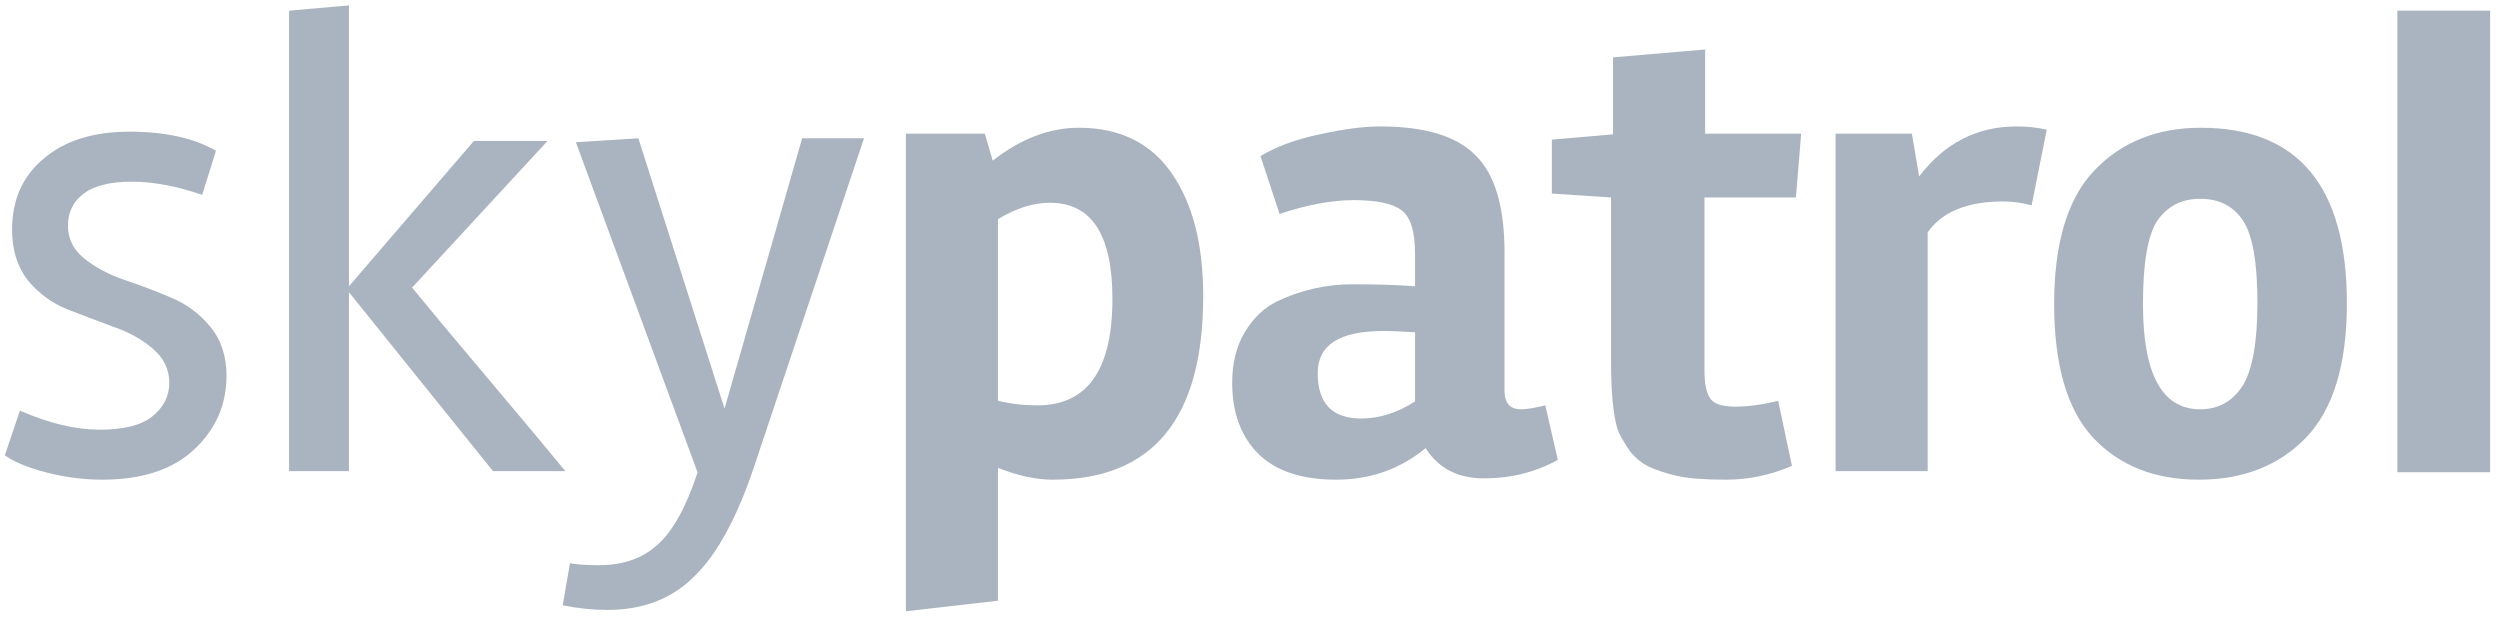 <svg width="170" height="42" viewBox="0 0 170 42" fill="none" xmlns="http://www.w3.org/2000/svg">
<path d="M163.021 32.111V0.725H169.328V32.111H163.021Z" fill="#AAB3C0"/>
<path d="M159.588 20.63C159.588 24.775 158.664 27.817 156.815 29.755C154.966 31.664 152.536 32.618 149.524 32.618C146.512 32.618 144.112 31.664 142.323 29.755C140.563 27.847 139.683 24.82 139.683 20.675C139.683 16.53 140.593 13.503 142.412 11.595C144.261 9.657 146.676 8.687 149.658 8.687C156.278 8.687 159.588 12.668 159.588 20.63ZM153.505 20.586C153.505 17.842 153.177 15.978 152.521 14.994C151.865 14.01 150.896 13.518 149.614 13.518C148.361 13.518 147.392 14.01 146.706 14.994C146.05 15.978 145.722 17.872 145.722 20.675C145.722 25.446 147.019 27.832 149.614 27.832C150.836 27.832 151.79 27.31 152.476 26.266C153.162 25.193 153.505 23.299 153.505 20.586Z" fill="#AAB3C0"/>
<path d="M136.226 13.697C133.781 13.697 132.066 14.398 131.082 15.799V32.036H124.82V9.09H130.008L130.5 11.997C132.23 9.731 134.437 8.598 137.12 8.598C137.866 8.598 138.552 8.672 139.178 8.821L138.149 13.965C137.493 13.787 136.852 13.697 136.226 13.697Z" fill="#AAB3C0"/>
<path d="M109.552 24.656V13.429L105.526 13.161V9.493L109.686 9.135V3.901L115.949 3.365V9.09H122.479L122.121 13.429H115.904V25.238C115.904 26.102 116.038 26.729 116.307 27.116C116.575 27.474 117.141 27.653 118.006 27.653C118.871 27.653 119.84 27.519 120.914 27.25L121.853 31.679C120.392 32.305 118.901 32.618 117.38 32.618C115.889 32.618 114.756 32.529 113.981 32.35C113.235 32.171 112.609 31.962 112.102 31.724C111.625 31.485 111.207 31.142 110.849 30.695C110.521 30.218 110.268 29.8 110.089 29.442C109.94 29.084 109.821 28.578 109.731 27.922C109.612 27.027 109.552 25.938 109.552 24.656Z" fill="#AAB3C0"/>
<path d="M105.931 31.276C104.41 32.111 102.74 32.529 100.921 32.529C99.132 32.529 97.805 31.843 96.94 30.471C95.21 31.902 93.183 32.618 90.857 32.618C88.531 32.618 86.771 32.036 85.579 30.873C84.386 29.681 83.789 28.07 83.789 26.043C83.789 24.701 84.073 23.553 84.639 22.598C85.206 21.644 85.936 20.943 86.831 20.496C88.471 19.721 90.171 19.333 91.93 19.333C93.719 19.333 95.151 19.378 96.224 19.467V17.276C96.224 15.725 95.911 14.726 95.285 14.278C94.659 13.831 93.585 13.608 92.064 13.608C90.573 13.608 88.889 13.921 87.01 14.547L85.713 10.611C86.816 9.955 88.158 9.463 89.738 9.135C91.349 8.777 92.721 8.598 93.854 8.598C96.895 8.598 99.057 9.254 100.34 10.566C101.652 11.848 102.308 14.055 102.308 17.186V26.579C102.308 27.414 102.68 27.832 103.426 27.832C103.814 27.832 104.365 27.742 105.081 27.564L105.931 31.276ZM92.556 28.458C93.809 28.458 95.031 28.07 96.224 27.295V22.598C95.389 22.539 94.659 22.509 94.033 22.509C91.08 22.509 89.604 23.463 89.604 25.372C89.604 27.429 90.588 28.458 92.556 28.458Z" fill="#AAB3C0"/>
<path d="M73.364 8.687C76.137 8.687 78.239 9.716 79.671 11.774C81.102 13.831 81.818 16.62 81.818 20.138C81.818 28.458 78.403 32.618 71.574 32.618C70.441 32.618 69.204 32.35 67.862 31.813V40.849L61.599 41.564V9.09H66.967L67.504 10.924C69.412 9.433 71.366 8.687 73.364 8.687ZM70.546 27.564C73.945 27.564 75.645 25.148 75.645 20.317C75.645 15.963 74.228 13.787 71.395 13.787C70.262 13.787 69.084 14.159 67.862 14.905V27.25C68.697 27.459 69.591 27.564 70.546 27.564Z" fill="#AAB3C0"/>
<path d="M40.726 38.433C42.366 38.433 43.693 37.971 44.707 37.047C45.75 36.122 46.66 34.482 47.435 32.126L39.16 9.671L43.409 9.403L49.269 27.787L54.547 9.403H58.752L51.327 31.589C50.164 35.108 48.807 37.628 47.256 39.149C45.735 40.699 43.752 41.475 41.307 41.475C40.323 41.475 39.309 41.37 38.265 41.162L38.757 38.299C39.235 38.388 39.891 38.433 40.726 38.433Z" fill="#AAB3C0"/>
<path d="M23.728 32.037H19.657V0.725L23.728 0.367V19.467L32.227 9.582H37.236L28.022 19.557C29.066 20.839 30.795 22.912 33.211 25.774C35.626 28.637 37.371 30.724 38.444 32.037H33.524L23.728 19.87V32.037Z" fill="#AAB3C0"/>
<path d="M1.357 27.921C3.325 28.786 5.129 29.218 6.769 29.218C8.409 29.218 9.602 28.92 10.348 28.324C11.123 27.698 11.511 26.937 11.511 26.043C11.511 25.118 11.138 24.343 10.392 23.716C9.677 23.09 8.797 22.598 7.753 22.24C6.709 21.853 5.651 21.45 4.577 21.033C3.534 20.615 2.639 19.959 1.893 19.064C1.178 18.14 0.82 16.992 0.82 15.62C0.82 13.592 1.536 11.982 2.967 10.789C4.398 9.567 6.337 8.955 8.782 8.955C11.227 8.955 13.195 9.388 14.686 10.253L13.747 13.25C12.018 12.653 10.422 12.355 8.961 12.355C7.5 12.355 6.411 12.623 5.696 13.16C4.98 13.697 4.622 14.428 4.622 15.352C4.622 16.247 4.995 16.992 5.74 17.588C6.486 18.185 7.38 18.662 8.424 19.02C9.498 19.378 10.556 19.78 11.6 20.227C12.644 20.645 13.538 21.301 14.284 22.196C15.029 23.09 15.402 24.209 15.402 25.55C15.402 27.519 14.671 29.189 13.21 30.56C11.749 31.932 9.662 32.618 6.948 32.618C5.696 32.618 4.428 32.454 3.146 32.126C1.893 31.798 0.954 31.41 0.328 30.963L1.357 27.921Z" fill="#AAB3C0"/>
</svg>
